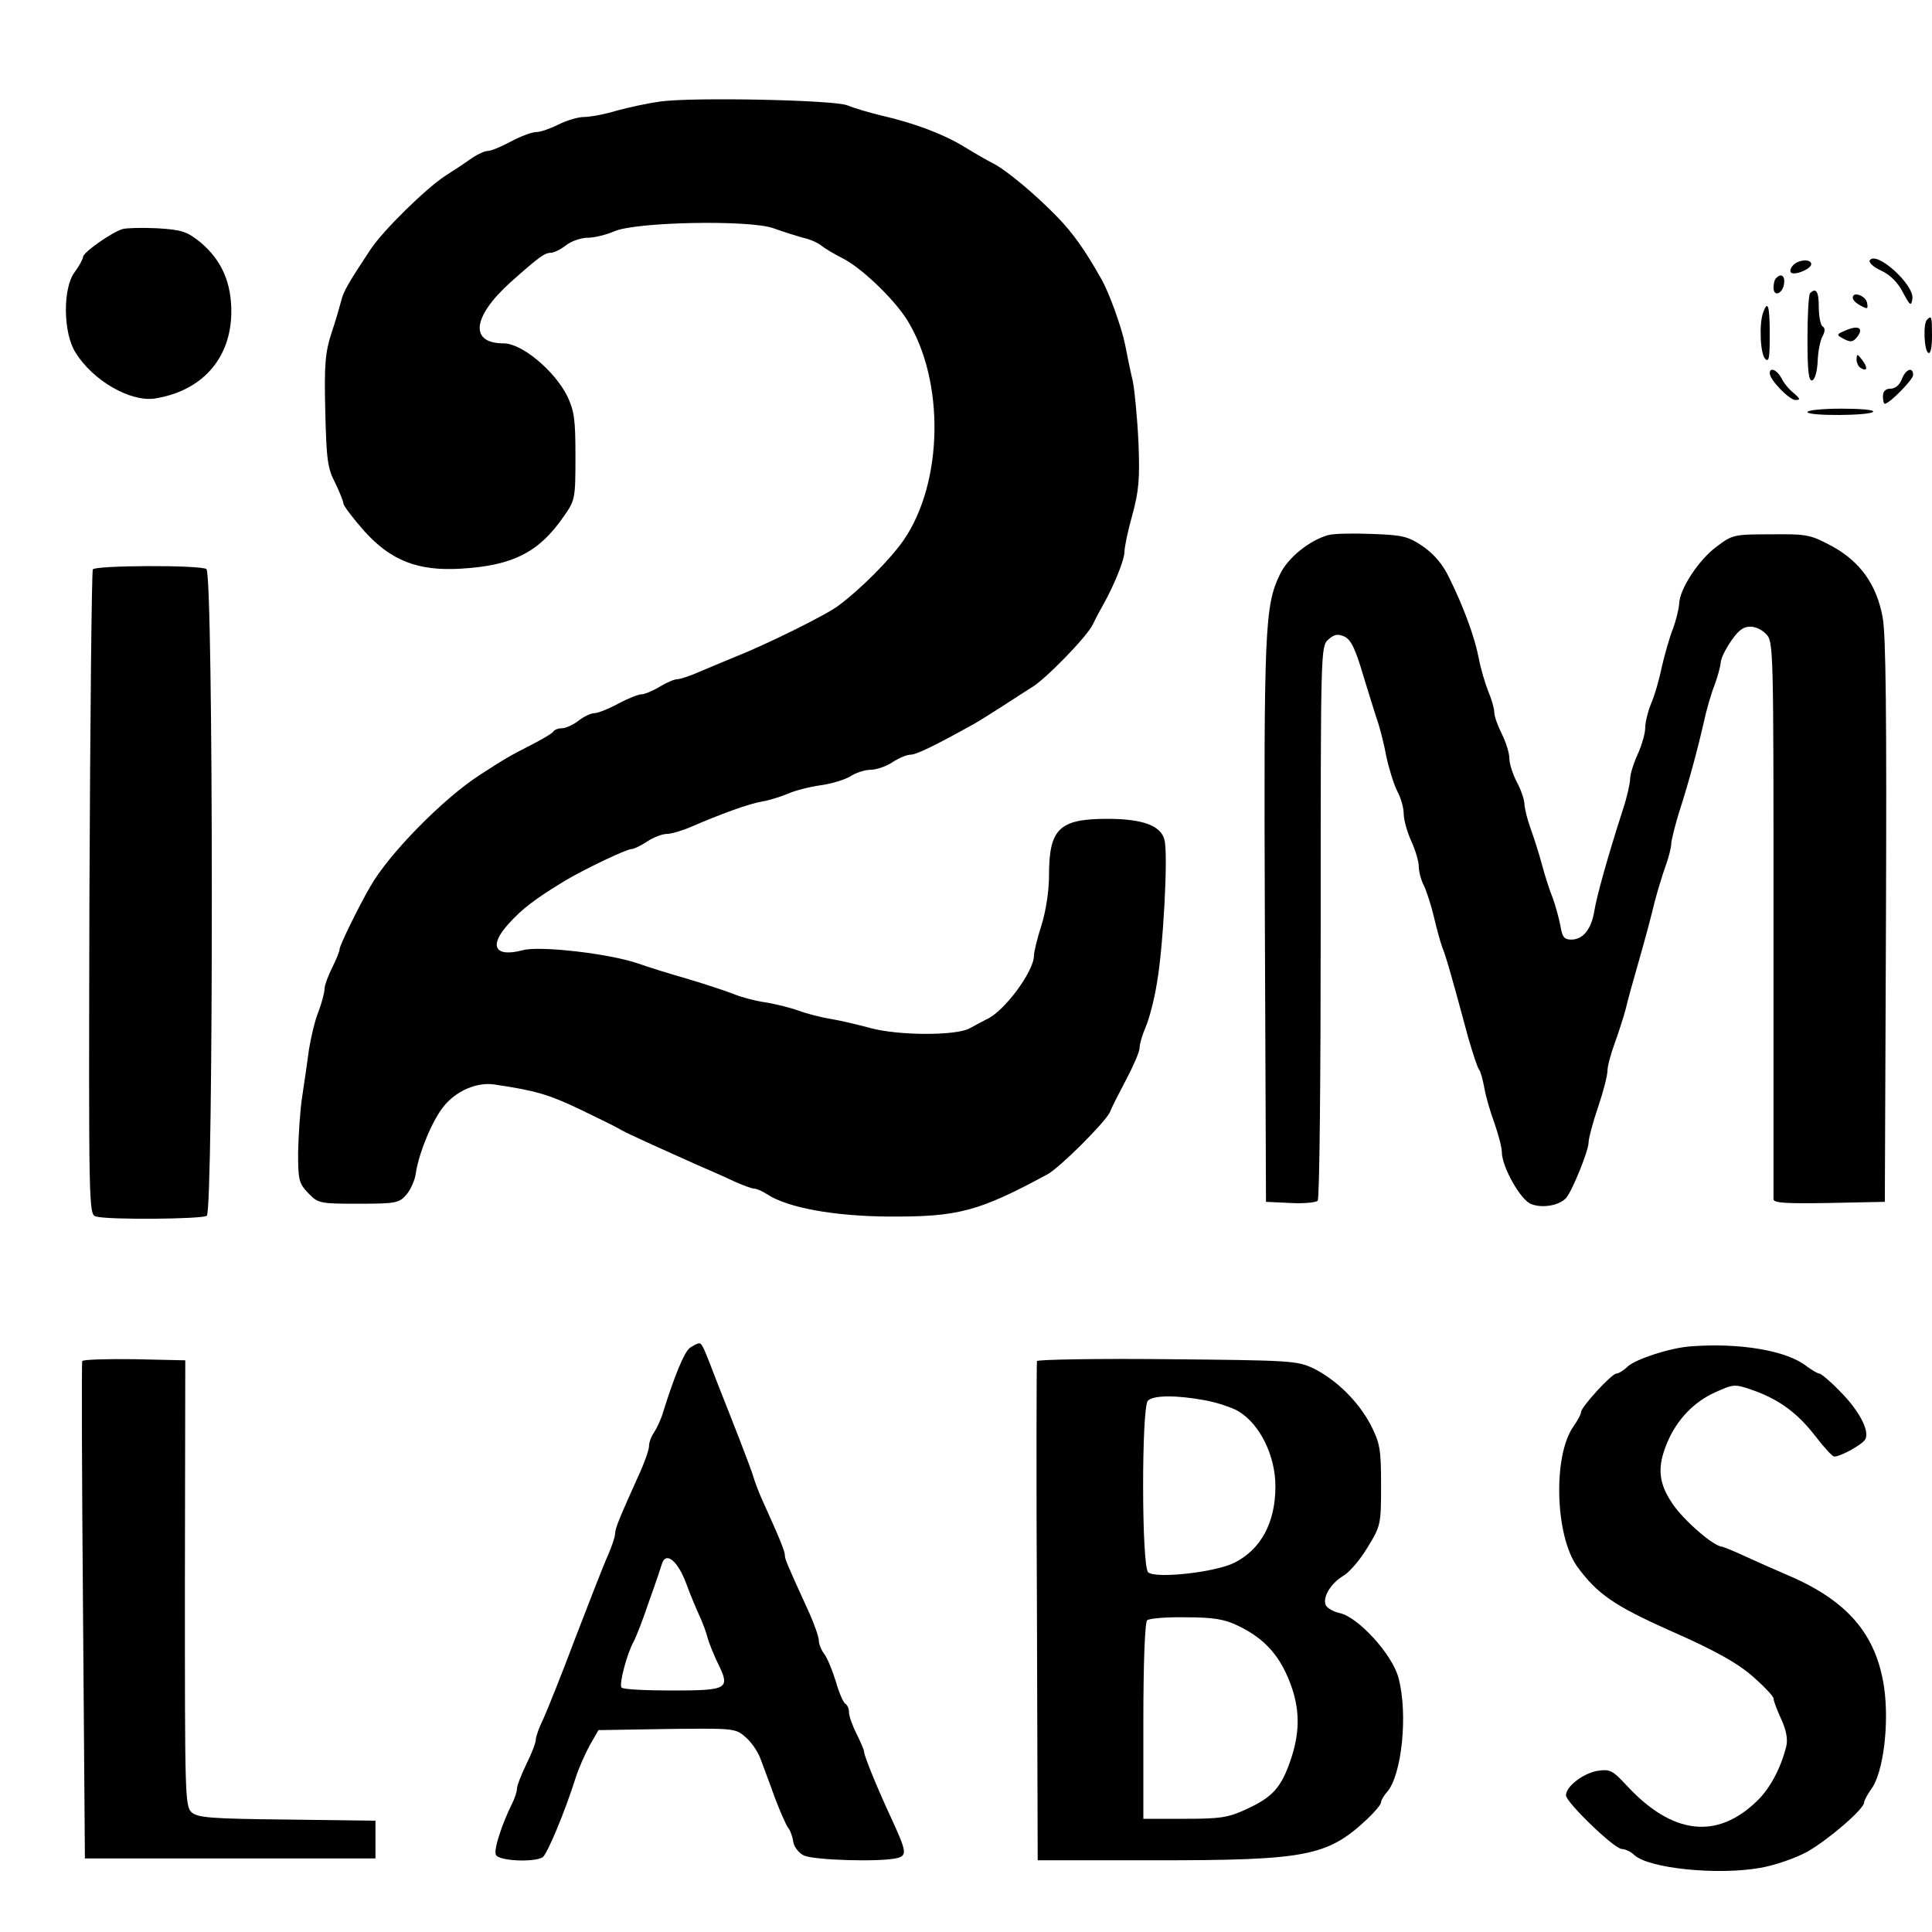 <?xml version="1.0" standalone="no"?>
<!DOCTYPE svg PUBLIC "-//W3C//DTD SVG 20010904//EN"
 "http://www.w3.org/TR/2001/REC-SVG-20010904/DTD/svg10.dtd">
<svg version="1.0" xmlns="http://www.w3.org/2000/svg"
 width="512pt" height="512pt" viewBox="0 0 512 512"
 preserveAspectRatio="xMidYMid meet">
<g transform="translate(0,512) scale(0.1,-0.1)"
fill="#000000" stroke="none">
<path d="M1750 4851 c-30 -4 -82 -15 -115 -24 -32 -10 -72 -17 -87 -17 -16 0
-46 -9 -68 -20 -22 -11 -48 -20 -59 -20 -11 0 -41 -11 -67 -25 -26 -14 -53
-25 -61 -25 -8 0 -26 -8 -41 -18 -15 -11 -47 -32 -72 -48 -52 -34 -165 -145
-198 -195 -61 -92 -72 -112 -78 -137 -4 -15 -15 -54 -26 -86 -16 -50 -19 -82
-16 -205 3 -128 6 -152 26 -190 12 -25 22 -50 22 -55 0 -6 25 -39 55 -73 71
-79 143 -107 257 -100 136 8 206 43 271 137 31 44 32 47 32 160 0 99 -3 121
-22 161 -34 67 -120 139 -168 139 -92 0 -83 71 18 162 73 65 90 78 106 78 9 0
27 9 41 20 14 11 40 20 58 20 18 0 49 8 70 17 56 25 359 31 422 8 25 -9 60
-20 78 -25 19 -4 41 -14 50 -22 9 -7 34 -22 56 -33 49 -25 135 -107 170 -163
100 -161 96 -430 -9 -583 -36 -52 -115 -131 -173 -174 -31 -24 -191 -103 -272
-135 -30 -12 -74 -31 -98 -41 -23 -10 -49 -19 -57 -19 -8 0 -29 -9 -47 -20
-18 -11 -40 -20 -48 -20 -8 0 -36 -11 -62 -25 -26 -14 -54 -25 -63 -25 -9 0
-28 -9 -42 -20 -14 -11 -34 -20 -44 -20 -10 0 -20 -4 -23 -9 -3 -5 -29 -20
-58 -35 -57 -29 -69 -36 -137 -80 -96 -62 -241 -209 -290 -296 -32 -55 -81
-156 -81 -165 0 -6 -9 -28 -20 -50 -11 -22 -20 -47 -20 -56 0 -9 -7 -36 -16
-60 -10 -24 -20 -69 -25 -99 -4 -30 -12 -86 -18 -125 -6 -38 -10 -106 -11
-149 0 -73 2 -82 27 -108 26 -27 30 -28 133 -28 99 0 108 2 127 24 11 13 23
39 25 57 8 54 44 140 73 176 33 42 89 66 135 59 108 -16 143 -26 225 -65 50
-24 97 -47 105 -52 8 -5 26 -14 40 -20 14 -7 43 -20 65 -30 22 -10 67 -30 100
-45 33 -14 78 -34 101 -45 23 -10 46 -19 53 -19 6 0 22 -7 34 -15 55 -36 178
-58 322 -59 184 -1 238 13 421 112 33 18 152 137 165 164 5 13 25 52 44 88 19
36 35 73 35 83 0 10 7 34 16 55 9 20 23 73 30 117 17 97 30 341 20 379 -9 38
-58 56 -151 56 -128 0 -155 -26 -155 -150 0 -40 -8 -94 -20 -132 -11 -34 -20
-71 -20 -81 0 -41 -79 -148 -125 -168 -11 -6 -31 -16 -45 -24 -35 -20 -189
-20 -265 1 -33 9 -80 20 -105 24 -25 4 -63 14 -85 22 -22 8 -62 18 -89 22 -27
4 -63 14 -80 21 -17 7 -71 25 -121 40 -49 14 -110 33 -135 42 -76 26 -259 47
-304 35 -75 -20 -92 11 -38 70 35 39 70 66 151 115 49 29 161 83 175 83 6 0
25 9 41 20 17 11 40 20 52 20 12 0 42 9 65 19 76 33 152 61 188 67 19 3 50 13
69 21 18 8 57 18 86 22 29 4 65 15 79 24 14 9 38 17 53 17 15 0 42 9 58 20 17
11 38 20 48 20 15 0 63 23 169 82 13 7 47 29 77 48 29 19 62 40 73 47 35 19
149 136 164 168 8 17 21 41 29 55 28 50 55 117 55 138 0 12 9 56 21 98 17 63
20 95 16 192 -3 64 -10 137 -15 162 -6 25 -15 68 -20 95 -9 46 -42 138 -63
175 -42 75 -76 123 -117 165 -57 59 -137 126 -172 143 -14 7 -47 26 -73 42
-55 34 -134 64 -222 84 -33 8 -73 20 -90 27 -35 14 -407 22 -495 10z"/>
<path d="M325 4513 c-28 -8 -105 -62 -105 -74 0 -5 -10 -24 -22 -40 -32 -42
-31 -161 2 -213 46 -75 146 -132 211 -122 124 20 200 105 202 226 1 80 -25
140 -82 188 -35 28 -48 33 -113 37 -40 2 -82 1 -93 -2z"/>
<path d="M4955 4430 c-3 -6 10 -18 30 -27 24 -11 45 -32 58 -58 19 -36 22 -37
25 -17 6 37 -96 129 -113 102z"/>
<path d="M4751 4416 c-7 -8 -8 -16 -4 -19 12 -7 53 11 53 23 0 15 -36 12 -49
-4z"/>
<path d="M4707 4383 c-4 -3 -7 -15 -7 -25 0 -26 24 -17 28 10 3 21 -8 29 -21
15z"/>
<path d="M4797 4343 c-4 -3 -7 -58 -7 -120 0 -87 3 -114 13 -111 7 3 13 25 14
51 1 26 7 56 13 66 7 13 7 22 0 26 -5 3 -10 26 -10 51 0 41 -7 53 -23 37z"/>
<path d="M4910 4331 c0 -6 9 -15 21 -21 18 -10 20 -9 17 7 -3 19 -38 32 -38
14z"/>
<path d="M4673 4293 c-12 -30 -8 -112 5 -124 10 -10 12 2 12 64 0 76 -5 93
-17 60z"/>
<path d="M5107 4273 c-11 -10 -8 -81 3 -88 6 -4 10 13 10 44 0 52 -1 56 -13
44z"/>
<path d="M4895 4246 c-29 -12 -30 -13 -9 -24 17 -9 24 -9 34 3 20 24 7 34 -25
21z"/>
<path d="M4920 4168 c0 -9 5 -20 11 -23 17 -11 20 0 4 21 -13 17 -14 17 -15 2z"/>
<path d="M4690 4131 c0 -18 52 -71 68 -71 14 0 13 3 -4 18 -12 9 -27 27 -33
40 -12 22 -31 30 -31 13z"/>
<path d="M5040 4115 c-6 -15 -17 -25 -30 -25 -13 0 -20 -7 -20 -20 0 -11 2
-20 5 -20 12 0 75 64 75 76 0 23 -20 16 -30 -11z"/>
<path d="M4790 4028 c0 -11 167 -10 174 1 3 5 -35 8 -84 8 -50 0 -90 -4 -90
-9z"/>
<path d="M3520 3702 c-50 -14 -107 -60 -128 -104 -40 -83 -43 -141 -40 -918
l3 -745 64 -3 c35 -2 68 1 73 6 5 5 8 333 8 739 0 719 0 730 20 748 16 14 25
16 43 8 17 -8 29 -32 50 -104 16 -52 33 -107 39 -124 5 -16 16 -57 22 -90 7
-33 20 -74 29 -92 10 -18 17 -45 17 -60 0 -15 9 -48 20 -72 11 -24 20 -54 20
-68 0 -13 6 -36 14 -51 7 -15 19 -52 26 -82 7 -30 17 -66 22 -80 10 -24 27
-84 69 -240 12 -41 24 -79 29 -85 4 -5 10 -28 14 -50 4 -22 16 -64 27 -93 10
-29 19 -63 19 -75 0 -39 50 -128 78 -138 31 -12 76 -3 93 17 17 21 59 125 59
147 0 10 11 52 25 93 14 41 25 84 25 97 0 12 9 44 19 72 10 27 23 68 29 90 5
22 22 83 37 135 15 52 33 120 40 150 8 30 21 73 29 95 8 22 15 49 15 60 1 11
10 47 20 80 24 74 48 161 66 240 7 33 20 78 29 100 8 22 15 48 16 58 0 19 35
76 55 89 18 13 45 8 65 -12 20 -20 20 -32 20 -753 0 -402 0 -738 0 -745 0 -10
33 -12 148 -10 l147 3 3 745 c2 535 0 762 -9 805 -16 86 -59 146 -133 187 -58
31 -66 33 -162 32 -98 0 -103 -1 -144 -32 -48 -35 -99 -113 -100 -152 -1 -14
-8 -43 -16 -65 -9 -22 -22 -68 -30 -102 -7 -35 -20 -79 -29 -99 -8 -20 -15
-48 -15 -63 0 -14 -9 -46 -20 -70 -11 -24 -20 -53 -20 -65 0 -11 -8 -48 -19
-81 -41 -127 -70 -232 -76 -270 -8 -48 -30 -75 -61 -75 -19 0 -24 7 -29 38 -4
20 -13 53 -20 72 -8 19 -21 60 -29 90 -8 30 -22 73 -30 95 -8 22 -15 50 -16
63 0 12 -9 39 -20 59 -11 21 -20 49 -20 63 0 14 -9 43 -20 65 -11 22 -20 47
-20 57 0 10 -7 35 -16 56 -8 20 -20 60 -25 87 -11 57 -40 136 -78 213 -17 36
-40 63 -70 84 -40 27 -54 30 -135 33 -50 2 -102 1 -116 -3z"/>
<path d="M246 3611 c-3 -5 -7 -392 -9 -860 -2 -843 -2 -850 18 -855 32 -9 279
-7 293 2 18 12 18 1702 -1 1714 -17 11 -295 10 -301 -1z"/>
<path d="M1828 1548 c-15 -12 -40 -73 -70 -168 -5 -19 -17 -44 -24 -55 -8 -11
-14 -27 -14 -37 0 -10 -11 -41 -24 -70 -56 -124 -66 -149 -66 -163 0 -8 -9
-34 -19 -57 -11 -24 -49 -122 -86 -218 -36 -96 -75 -193 -85 -215 -11 -22 -20
-47 -20 -55 0 -8 -11 -37 -25 -65 -13 -27 -25 -57 -25 -65 0 -8 -6 -26 -13
-40 -26 -52 -49 -121 -43 -135 6 -17 101 -21 124 -7 12 8 59 120 88 212 8 25
25 63 37 85 l23 40 181 3 c177 2 182 2 208 -21 15 -12 33 -38 40 -57 7 -19 25
-66 38 -103 14 -37 30 -73 35 -80 6 -7 12 -23 14 -37 2 -14 14 -30 28 -37 26
-13 206 -18 248 -7 26 7 24 18 -13 99 -38 81 -75 172 -75 182 0 5 -9 26 -20
48 -11 22 -20 47 -20 57 0 9 -4 20 -10 23 -5 3 -17 30 -25 59 -9 29 -22 61
-30 72 -8 10 -15 27 -15 36 0 10 -12 44 -26 75 -57 125 -64 141 -64 151 0 11
-12 41 -60 147 -10 22 -20 49 -23 60 -3 11 -20 56 -37 100 -17 44 -42 107 -55
140 -42 109 -44 115 -53 115 -4 0 -15 -6 -24 -12z m-10 -623 c12 -33 29 -73
37 -90 7 -16 17 -41 20 -55 4 -14 16 -44 27 -67 34 -69 28 -73 -121 -73 -71 0
-132 3 -134 8 -7 9 15 91 32 121 7 13 26 62 42 110 17 47 32 92 34 99 11 30
41 5 63 -53z"/>
<path d="M4480 1552 c-54 -4 -143 -33 -166 -53 -11 -11 -25 -19 -30 -19 -13 0
-94 -89 -94 -102 0 -6 -9 -22 -20 -38 -55 -77 -49 -290 10 -372 53 -72 97
-103 245 -169 123 -54 183 -88 226 -127 27 -24 49 -48 49 -53 0 -6 9 -30 20
-54 14 -30 18 -54 14 -72 -14 -58 -44 -114 -78 -146 -106 -103 -224 -89 -344
40 -39 42 -45 45 -79 40 -38 -7 -83 -41 -83 -65 0 -18 128 -142 148 -142 8 0
24 -7 33 -16 39 -36 222 -54 334 -34 40 7 94 26 125 43 56 32 150 113 150 130
0 5 9 22 20 37 31 44 47 171 33 269 -21 140 -97 229 -254 296 -35 15 -87 38
-115 51 -28 13 -55 24 -60 25 -23 1 -102 70 -131 113 -38 55 -42 98 -15 162
25 61 71 109 127 134 49 22 51 23 100 6 70 -25 118 -60 166 -122 23 -30 45
-54 50 -54 18 0 78 34 83 47 10 24 -19 77 -68 126 -25 26 -50 47 -55 47 -4 0
-19 9 -33 19 -52 42 -178 63 -308 53z"/>
<path d="M218 1513 c-2 -5 -1 -303 2 -663 l5 -655 385 0 385 0 0 50 0 50 -234
3 c-202 2 -237 5 -253 19 -18 16 -18 47 -18 607 l1 591 -135 3 c-74 1 -136 -1
-138 -5z"/>
<path d="M2748 1513 c-1 -4 -2 -304 0 -665 l2 -658 314 0 c399 0 454 11 559
109 20 19 37 39 37 45 0 5 7 17 15 26 40 44 57 208 31 304 -16 61 -106 160
-155 171 -18 4 -35 14 -38 22 -8 21 14 57 47 77 16 9 45 43 64 75 35 57 36 61
36 165 0 96 -3 111 -27 159 -33 63 -92 121 -153 151 -43 20 -61 21 -387 24
-187 2 -343 -1 -345 -5z m446 -104 c32 -6 71 -19 88 -29 57 -34 98 -118 98
-199 0 -97 -39 -168 -110 -203 -51 -25 -206 -42 -227 -25 -18 13 -18 438 -1
455 15 15 76 15 152 1z m86 -597 c74 -35 116 -84 144 -166 21 -63 20 -121 -4
-191 -25 -73 -48 -98 -118 -130 -47 -22 -69 -25 -163 -25 l-109 0 0 258 c0
151 4 262 10 268 5 5 51 9 102 8 73 0 103 -5 138 -22z"/>
</g>
</svg>
